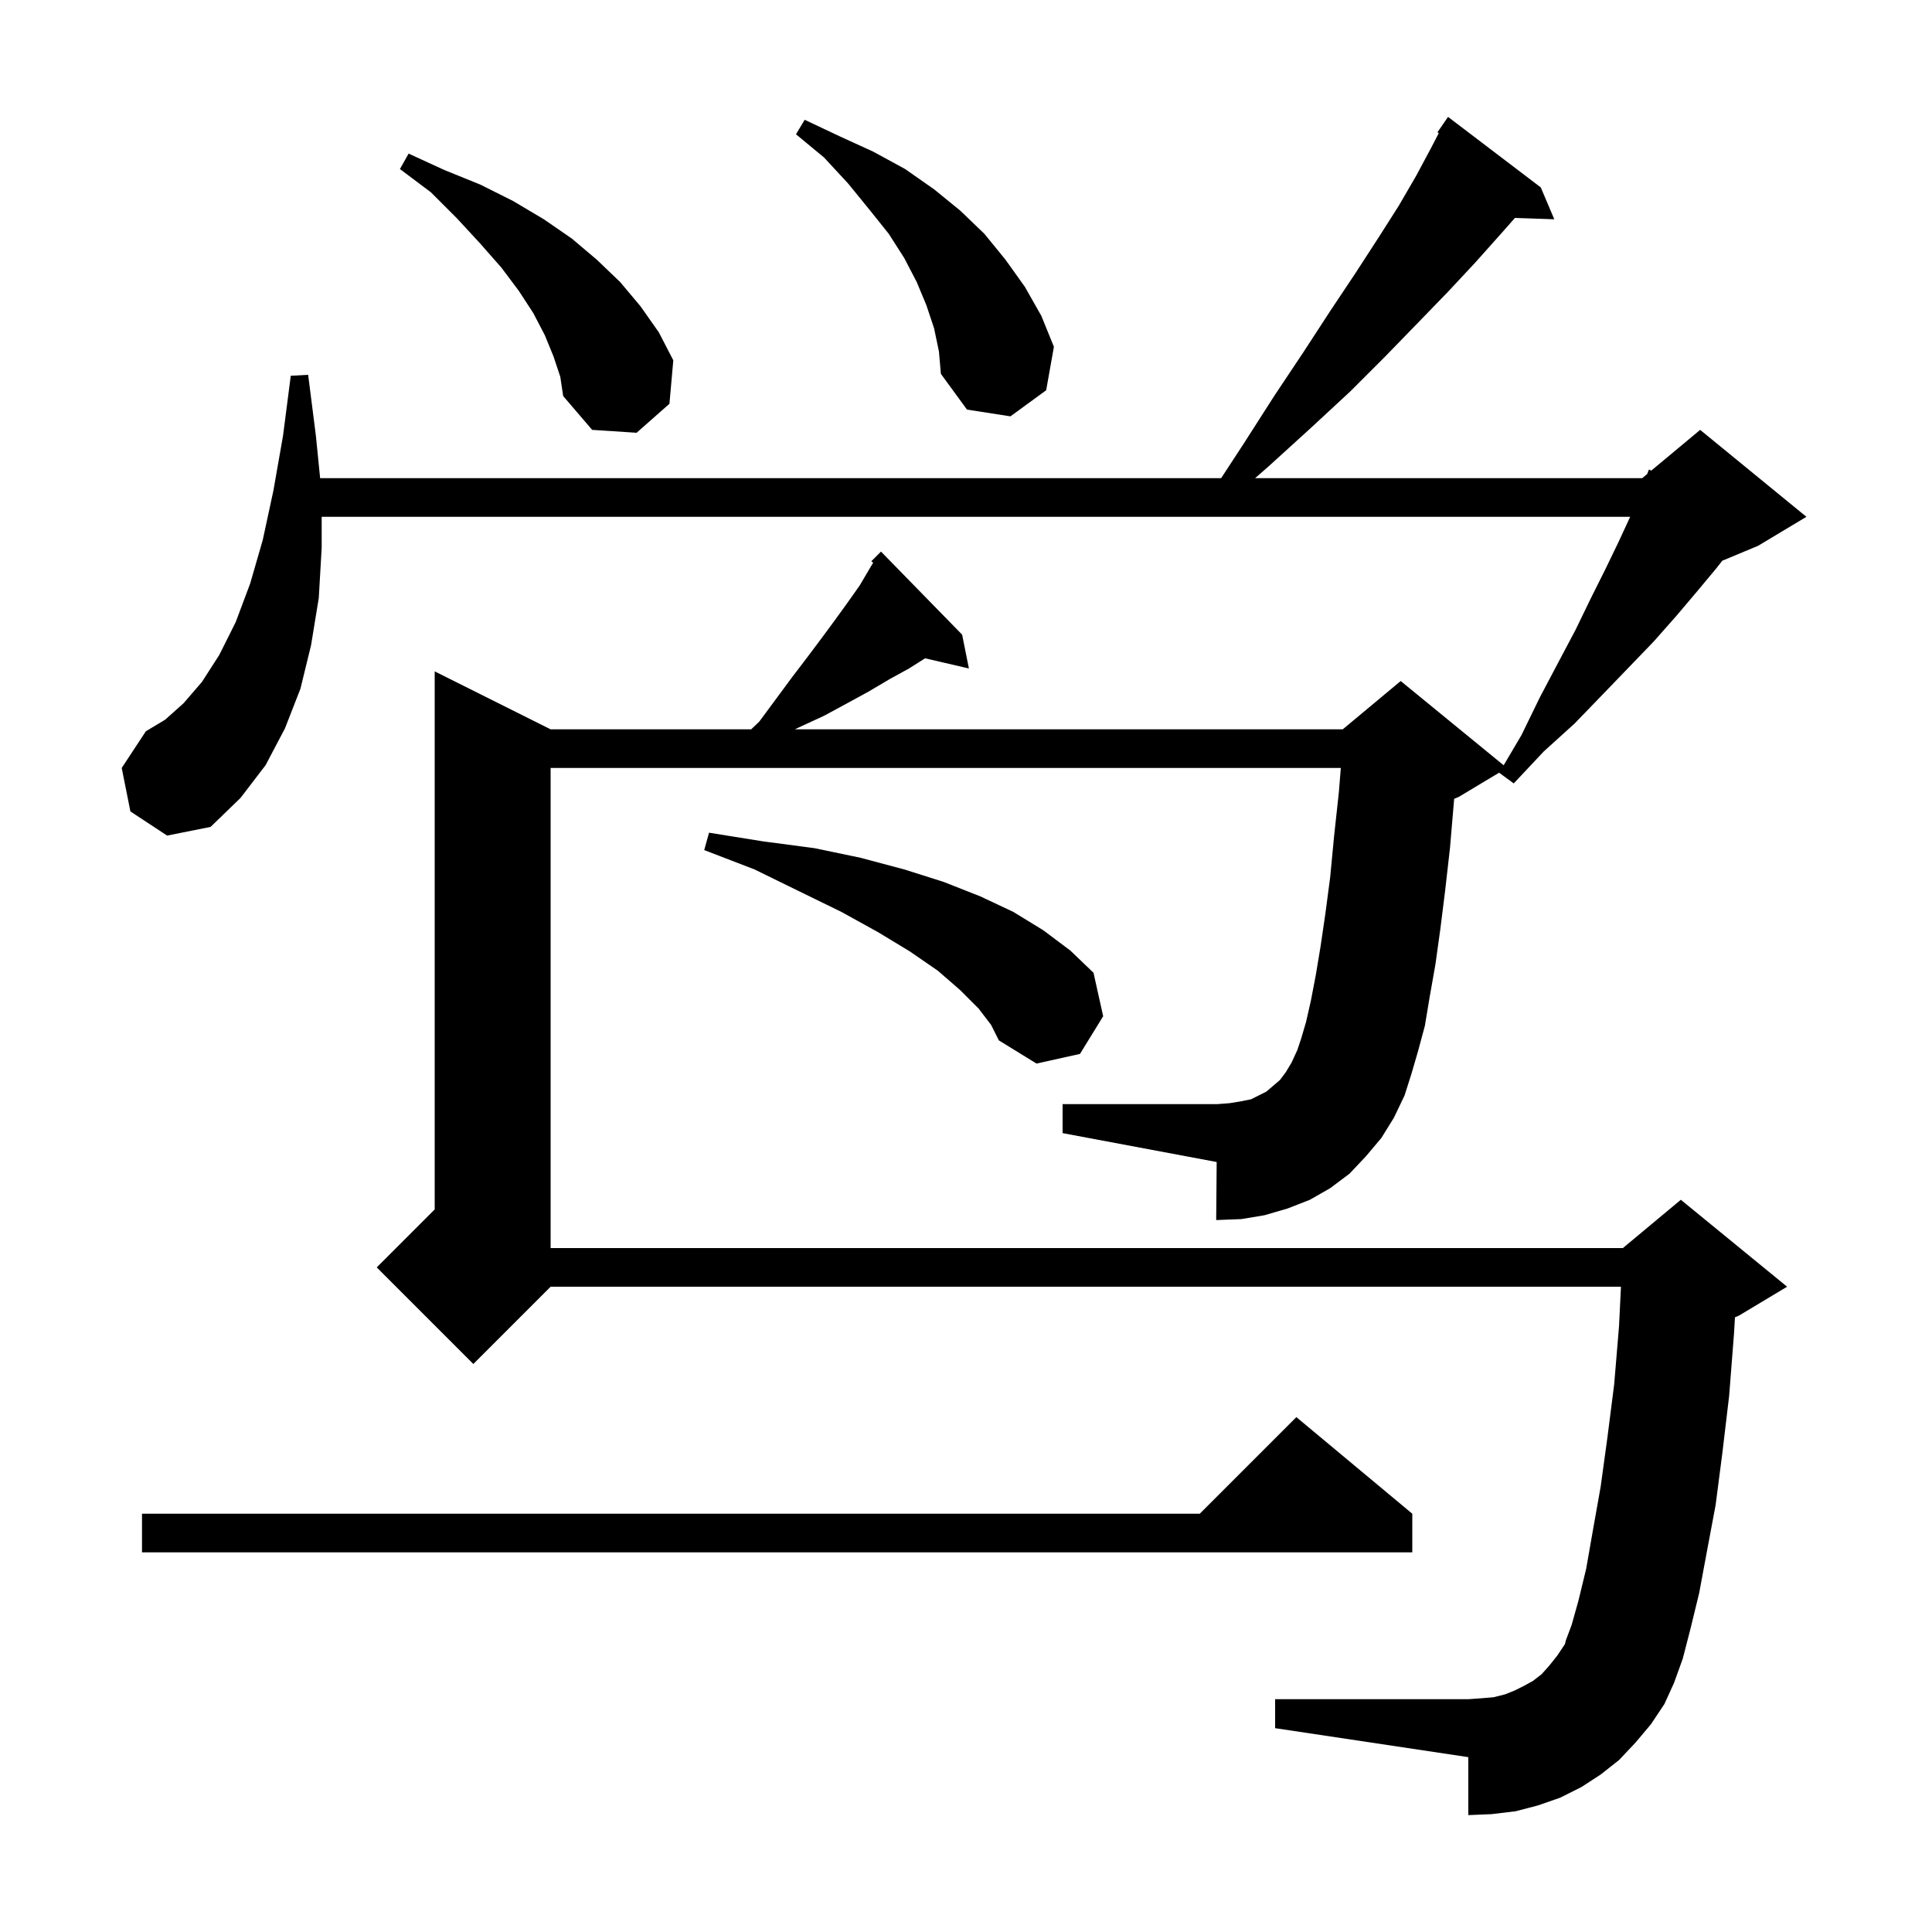 <svg xmlns="http://www.w3.org/2000/svg" xmlns:xlink="http://www.w3.org/1999/xlink" version="1.1" baseProfile="full" viewBox="0 0 200 200" width="200" height="200">
<g fill="black">
<path d="M 143.0 117.8 L 141.4 119.7 L 139.7 121.5 L 137.7 123.0 L 135.6 124.2 L 133.3 125.1 L 130.9 125.8 L 128.5 126.2 L 125.9 126.3 L 125.95 120.291 L 110.0 117.3 L 110.0 114.3 L 126.0 114.3 L 127.3 114.2 L 128.5 114.0 L 129.5 113.8 L 131.1 113.0 L 132.5 111.8 L 133.1 111.0 L 133.7 110.0 L 134.3 108.7 L 134.7 107.5 L 135.2 105.8 L 135.7 103.6 L 136.2 101.0 L 136.7 98.0 L 137.2 94.6 L 137.7 90.8 L 138.1 86.6 L 138.6 82.0 L 138.8 79.5 L 57.0 79.5 L 57.0 129.2 L 168.0 129.2 L 174.0 124.2 L 185.0 133.2 L 180.0 136.2 L 179.604 136.365 L 179.5 138.1 L 179.0 144.5 L 178.3 150.4 L 177.6 155.8 L 176.7 160.6 L 175.9 164.9 L 175.0 168.6 L 174.2 171.7 L 173.3 174.2 L 172.3 176.4 L 170.9 178.5 L 169.3 180.4 L 167.6 182.2 L 165.7 183.7 L 163.7 185.0 L 161.5 186.1 L 159.2 186.9 L 156.9 187.5 L 154.4 187.8 L 152.0 187.9 L 152.0 181.9 L 132.0 178.9 L 132.0 175.9 L 152.0 175.9 L 153.4 175.8 L 154.6 175.7 L 155.8 175.4 L 156.8 175.0 L 157.8 174.5 L 158.7 174.0 L 159.6 173.3 L 160.4 172.4 L 161.2 171.4 L 162.0 170.2 L 162.1 169.8 L 162.7 168.2 L 163.4 165.7 L 164.2 162.4 L 164.9 158.4 L 165.7 153.9 L 166.4 148.8 L 167.1 143.3 L 167.6 137.3 L 167.802 133.2 L 57.0 133.2 L 49.0 141.2 L 39.0 131.2 L 45.0 125.2 L 45.0 69.5 L 57.0 75.5 L 77.762 75.5 L 78.6 74.7 L 82.0 70.1 L 83.6 68.0 L 85.1 66.0 L 86.5 64.1 L 87.8 62.3 L 89.0 60.6 L 90.0 58.9 L 90.389 58.252 L 90.2 58.1 L 91.2 57.1 L 99.6 65.7 L 100.3 69.2 L 95.766 68.148 L 94.1 69.2 L 92.1 70.3 L 89.9 71.6 L 87.7 72.8 L 85.3 74.1 L 82.7 75.3 L 82.285 75.5 L 139.0 75.5 L 145.0 70.5 L 155.659 79.221 L 157.5 76.1 L 159.4 72.2 L 161.3 68.6 L 163.1 65.2 L 164.7 61.9 L 166.2 58.9 L 167.6 56.0 L 168.754 53.5 L 33.3 53.5 L 33.3 56.7 L 33.0 61.9 L 32.2 66.8 L 31.1 71.3 L 29.5 75.4 L 27.5 79.2 L 24.9 82.6 L 21.8 85.6 L 17.3 86.5 L 13.5 84.0 L 12.6 79.5 L 15.1 75.7 L 17.1 74.5 L 19.0 72.8 L 20.9 70.6 L 22.7 67.8 L 24.4 64.4 L 25.9 60.4 L 27.2 55.9 L 28.3 50.8 L 29.3 45.1 L 30.1 38.9 L 31.9 38.8 L 32.7 45.1 L 33.14 49.5 L 126.412 49.5 L 128.7 46.0 L 131.9 41.0 L 134.9 36.5 L 137.7 32.2 L 140.3 28.3 L 142.7 24.6 L 144.8 21.3 L 146.6 18.2 L 148.1 15.4 L 148.944 13.777 L 148.8 13.7 L 149.9 12.1 L 159.5 19.4 L 160.9 22.7 L 156.828 22.56 L 155.2 24.4 L 152.7 27.2 L 149.9 30.2 L 146.8 33.4 L 143.4 36.9 L 139.8 40.5 L 135.7 44.3 L 131.3 48.3 L 129.924 49.5 L 170.0 49.5 L 170.516 49.07 L 170.7 48.6 L 170.93 48.725 L 176.0 44.5 L 187.0 53.5 L 182.0 56.5 L 178.29 58.046 L 177.7 58.8 L 175.7 61.2 L 173.5 63.8 L 171.2 66.4 L 168.6 69.1 L 165.9 71.9 L 163.0 74.9 L 159.8 77.8 L 156.7 81.1 L 155.2 80.0 L 155.218 79.969 L 151.0 82.5 L 150.532 82.695 L 150.5 83.1 L 150.1 87.8 L 149.6 92.2 L 149.1 96.2 L 148.6 99.8 L 148.0 103.2 L 147.5 106.2 L 146.8 108.8 L 146.1 111.2 L 145.4 113.4 L 144.3 115.7 Z M 146.2 156.7 L 146.2 160.7 L 14.7 160.7 L 14.7 156.7 L 124.2 156.7 L 134.2 146.7 Z M 101.3 104.4 L 99.4 102.5 L 97.1 100.5 L 94.2 98.5 L 90.9 96.5 L 87.1 94.4 L 82.8 92.3 L 78.1 90.0 L 72.9 88.0 L 73.4 86.2 L 79.0 87.1 L 84.3 87.8 L 89.1 88.8 L 93.6 90.0 L 97.7 91.3 L 101.5 92.8 L 104.9 94.4 L 108.0 96.3 L 110.8 98.4 L 113.2 100.7 L 114.2 105.2 L 111.8 109.1 L 107.3 110.1 L 103.4 107.7 L 102.6 106.1 Z M 57.3 36.9 L 56.4 34.7 L 55.2 32.4 L 53.7 30.1 L 51.9 27.7 L 49.7 25.2 L 47.3 22.6 L 44.6 19.9 L 41.4 17.5 L 42.3 15.9 L 46.0 17.6 L 49.7 19.1 L 53.1 20.8 L 56.3 22.7 L 59.2 24.7 L 61.8 26.9 L 64.2 29.2 L 66.3 31.7 L 68.2 34.4 L 69.7 37.3 L 69.3 41.8 L 65.9 44.8 L 61.3 44.5 L 58.3 41.0 L 58.0 39.0 Z M 96.7 34.0 L 95.9 31.6 L 94.9 29.2 L 93.6 26.7 L 92.0 24.2 L 90.0 21.7 L 87.8 19.0 L 85.3 16.3 L 82.4 13.9 L 83.3 12.4 L 86.9 14.1 L 90.4 15.7 L 93.7 17.5 L 96.7 19.6 L 99.4 21.8 L 101.9 24.2 L 104.1 26.9 L 106.1 29.7 L 107.8 32.7 L 109.1 35.9 L 108.3 40.4 L 104.6 43.1 L 100.1 42.4 L 97.4 38.7 L 97.2 36.4 Z " />
</g>
</svg>
